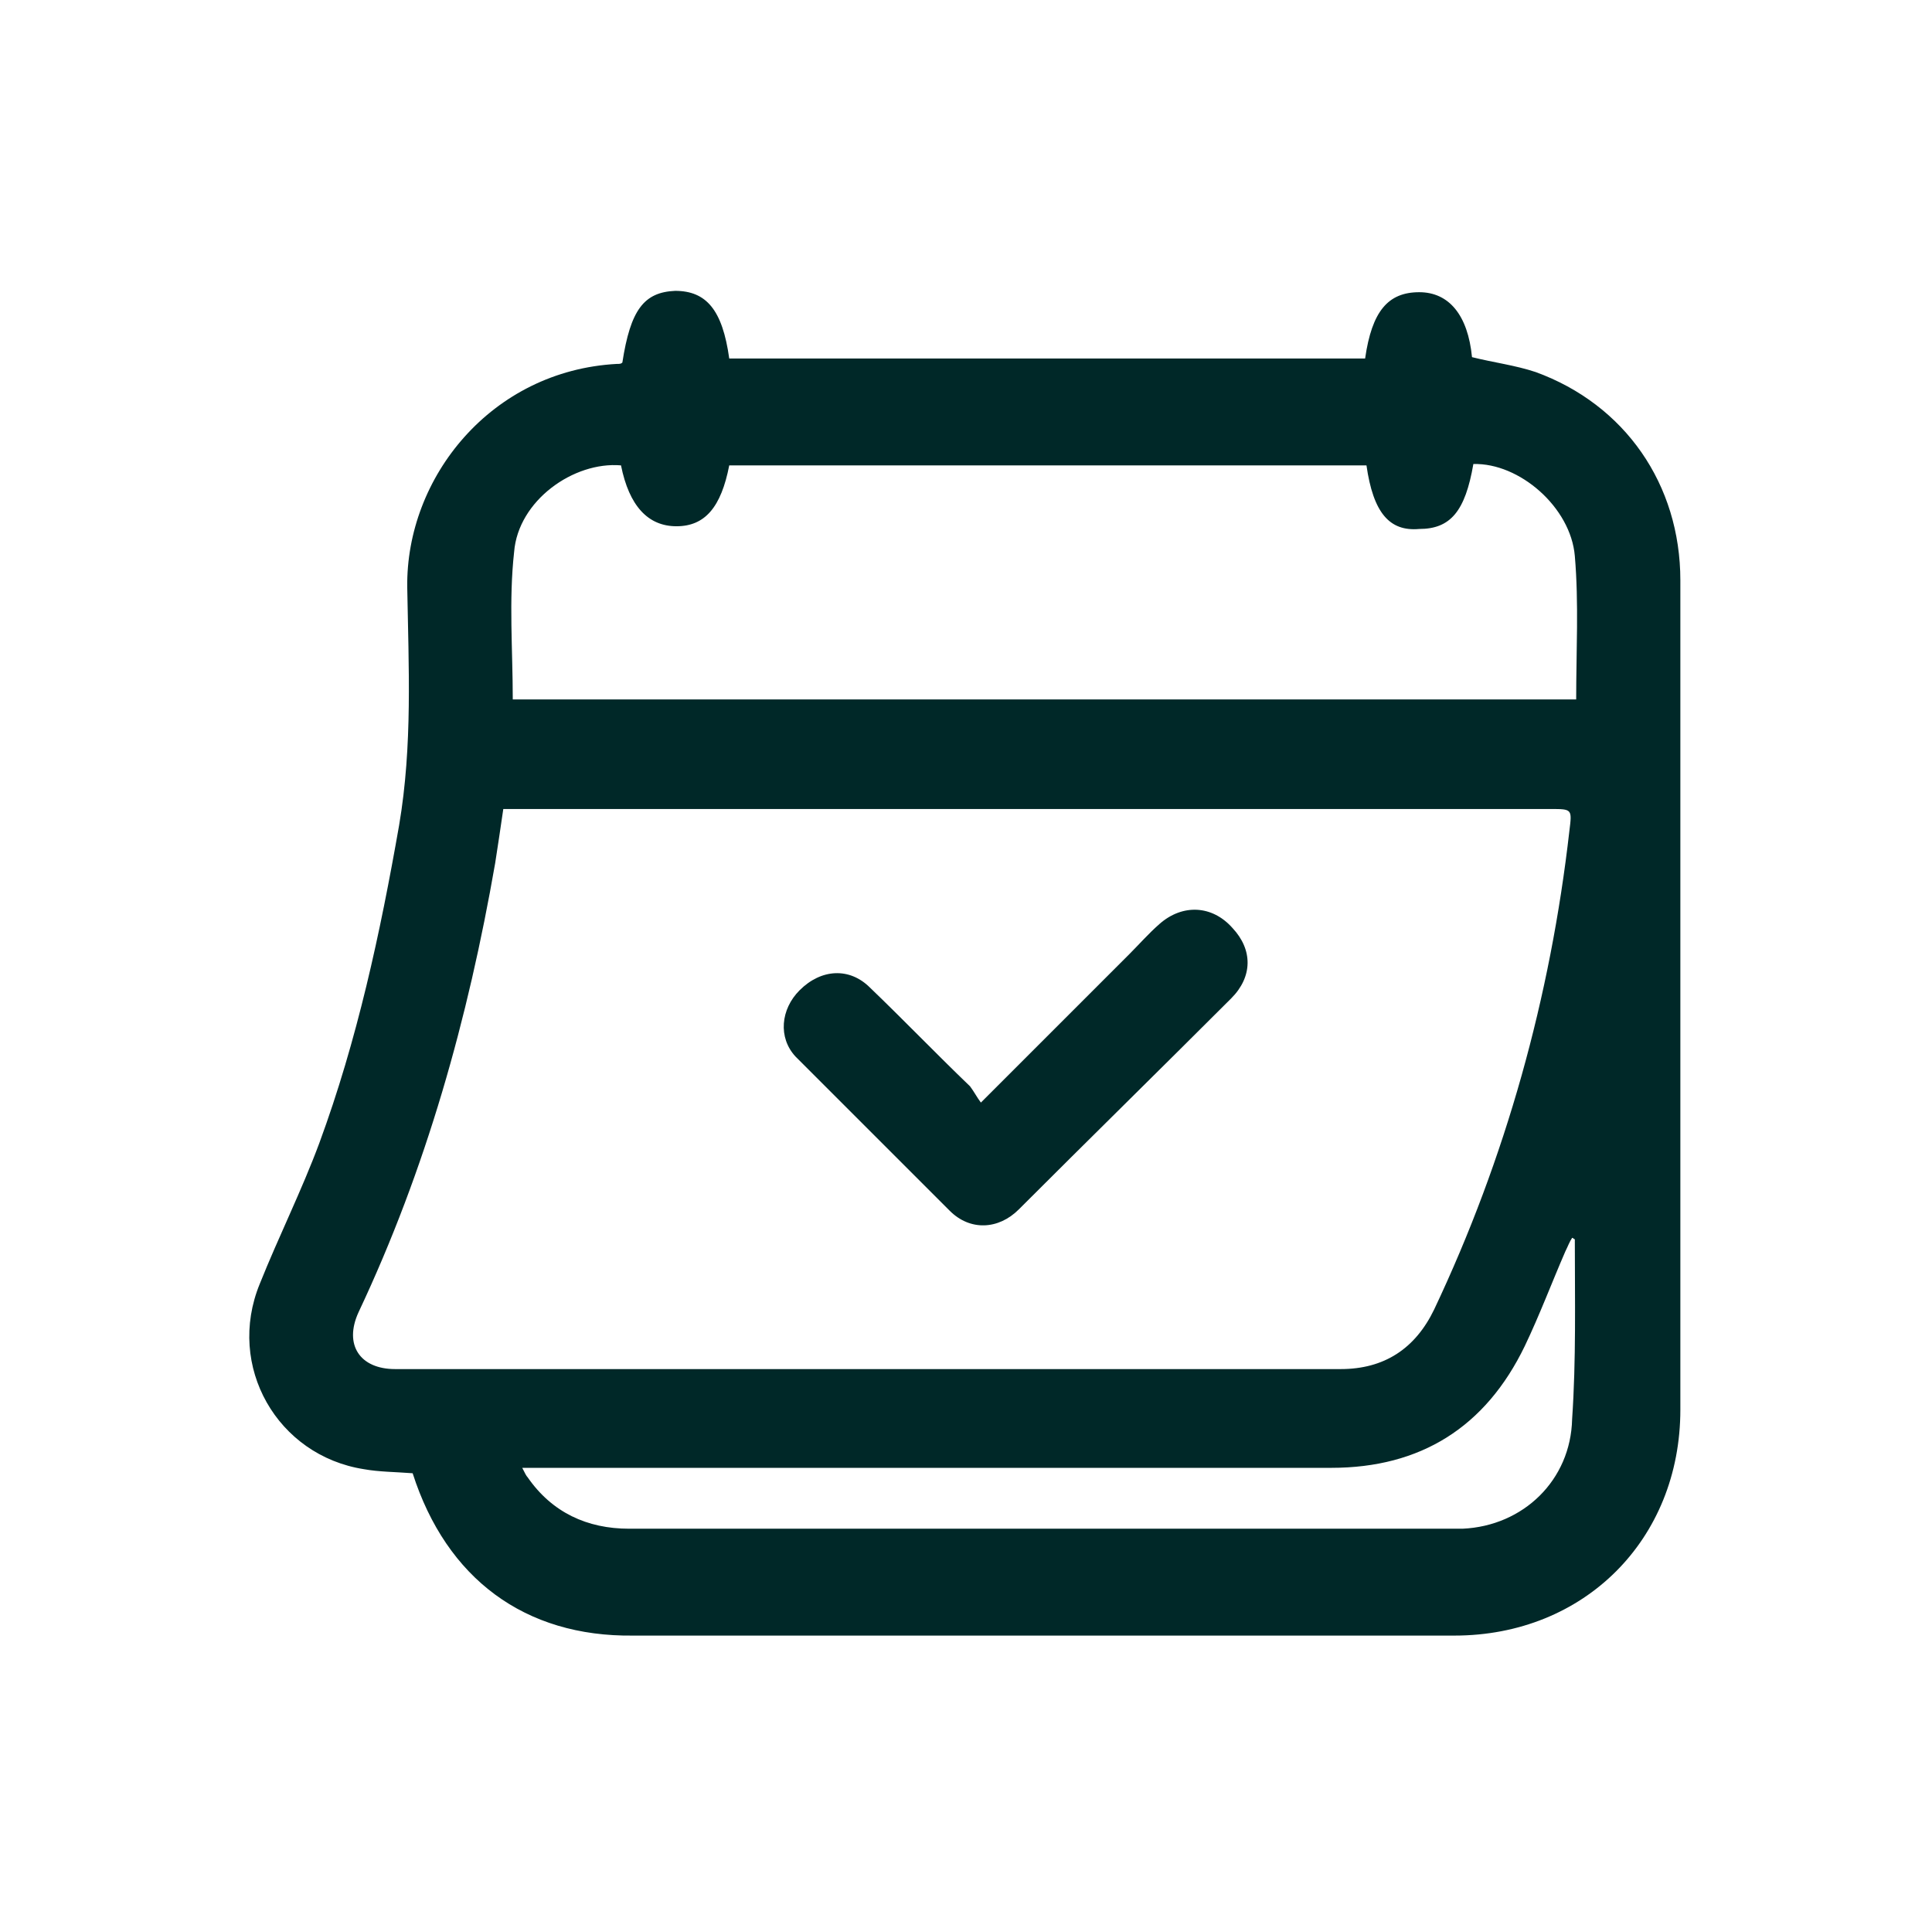 <?xml version="1.0" encoding="utf-8"?>
<!-- Generator: Adobe Illustrator 28.0.0, SVG Export Plug-In . SVG Version: 6.00 Build 0)  -->
<svg version="1.1" id="Camada_1" xmlns="http://www.w3.org/2000/svg" xmlns:xlink="http://www.w3.org/1999/xlink" x="0px" y="0px"
	 viewBox="0 0 142.8 142.5" style="enable-background:new 0 0 142.8 142.5;" xml:space="preserve">
<style type="text/css">
	.st0{clip-path:url(#SVGID_00000160176040095495215620000016242457919310773926_);enable-background:new    ;}
	.st1{clip-path:url(#SVGID_00000169547481915004465270000012155122350135347359_);fill:#002828;}
</style>
<g>
	<defs>
		<rect id="SVGID_1_" x="18.4" y="21.5" width="105.9" height="99.5"/>
	</defs>
	<clipPath id="SVGID_00000178905050975525572430000006304032382050926979_">
		<use xlink:href="#SVGID_1_"  style="overflow:visible;"/>
	</clipPath>
	<g style="clip-path:url(#SVGID_00000178905050975525572430000006304032382050926979_);enable-background:new    ;">
		<g>
			<defs>
				<rect id="SVGID_00000126294046087055106500000014593931707618226597_" x="18.1" y="21.5" width="106.4" height="99.5"/>
			</defs>
			<clipPath id="SVGID_00000158028177926654783190000008152002304530039213_">
				<use xlink:href="#SVGID_00000126294046087055106500000014593931707618226597_"  style="overflow:visible;"/>
			</clipPath>
			<path style="clip-path:url(#SVGID_00000158028177926654783190000008152002304530039213_);fill:#002828;" d="M116.4,91.6
				c-0.1,0-0.1-0.1-0.2-0.1c-0.2,0.3-0.3,0.6-0.5,1c-1,2.3-1.9,4.7-3,7c-2.9,6-7.7,9-14.3,9c-19.4,0-38.8,0-58.2,0h-1.6
				c0.2,0.4,0.3,0.6,0.4,0.7c1.8,2.6,4.4,3.8,7.5,3.8c20.3,0,40.5,0,60.8,0c0.3,0,0.6,0,0.8,0c4.5-0.2,8-3.6,8.1-8.1
				C116.5,100.5,116.4,96.1,116.4,91.6 M101,34.4H53.9c-0.6,3.1-1.8,4.5-3.9,4.5c-2.1,0-3.5-1.5-4.1-4.5c-3.5-0.3-7.6,2.6-7.9,6.4
				c-0.4,3.6-0.1,7.2-0.1,10.9h78.6c0-3.6,0.2-7.1-0.1-10.6c-0.3-3.6-4.1-6.9-7.5-6.8c-0.6,3.5-1.7,4.8-4,4.8
				C102.7,39.3,101.5,37.9,101,34.4 M37.2,59.8c-0.2,1.4-0.4,2.7-0.6,4c-2,11.5-5.1,22.6-10.1,33.2c-1.1,2.4,0.1,4.2,2.7,4.2
				c23.3,0,46.6,0,69.9,0c3.2,0,5.5-1.5,6.9-4.4c5.3-11.2,8.6-23.1,10-35.4c0.2-1.6,0.2-1.6-1.4-1.6c-25.4,0-50.8,0-76.1,0H37.2z
				 M30.5,108.9c-1.3-0.1-2.5-0.1-3.6-0.3c-6.4-1-10.2-7.6-7.7-13.7c1.4-3.5,3.1-6.9,4.4-10.4c2.8-7.6,4.5-15.5,5.9-23.5
				c1-5.9,0.7-11.7,0.6-17.6c-0.1-8.1,6.2-16,15.5-16.5c0.2,0,0.3,0,0.4-0.1c0.6-3.9,1.6-5.2,3.9-5.3c2.3,0,3.5,1.4,4,5h47
				c0.5-3.5,1.7-4.9,4-4.9c2.2,0,3.6,1.7,3.9,4.8c1.6,0.4,3.2,0.6,4.7,1.1c6.6,2.4,10.7,8.3,10.7,15.4c0,15.2,0,30.4,0,45.5
				c0,5.3,0,10.5,0,15.8c0,9.6-7.1,16.7-16.7,16.7c-20.2,0-40.5,0-60.7,0C38.8,121,33,116.7,30.5,108.9"/>
			<path style="clip-path:url(#SVGID_00000158028177926654783190000008152002304530039213_);fill:#002828;" d="M72.5,81.5
				c3.8-3.8,7.4-7.4,11-11c0.7-0.7,1.4-1.5,2.2-2.2c1.7-1.5,3.9-1.4,5.4,0.3c1.5,1.6,1.5,3.6-0.1,5.2C85.8,79,80.5,84.2,75.3,89.4
				c-1.5,1.5-3.6,1.6-5.1,0.1c-3.8-3.8-7.6-7.6-11.4-11.4c-1.3-1.4-1.1-3.5,0.3-4.9c1.6-1.6,3.7-1.7,5.2-0.2
				c2.5,2.4,4.9,4.9,7.4,7.3C72,80.7,72.2,81.1,72.5,81.5"/>
		</g>
	</g>
</g>
</svg>
